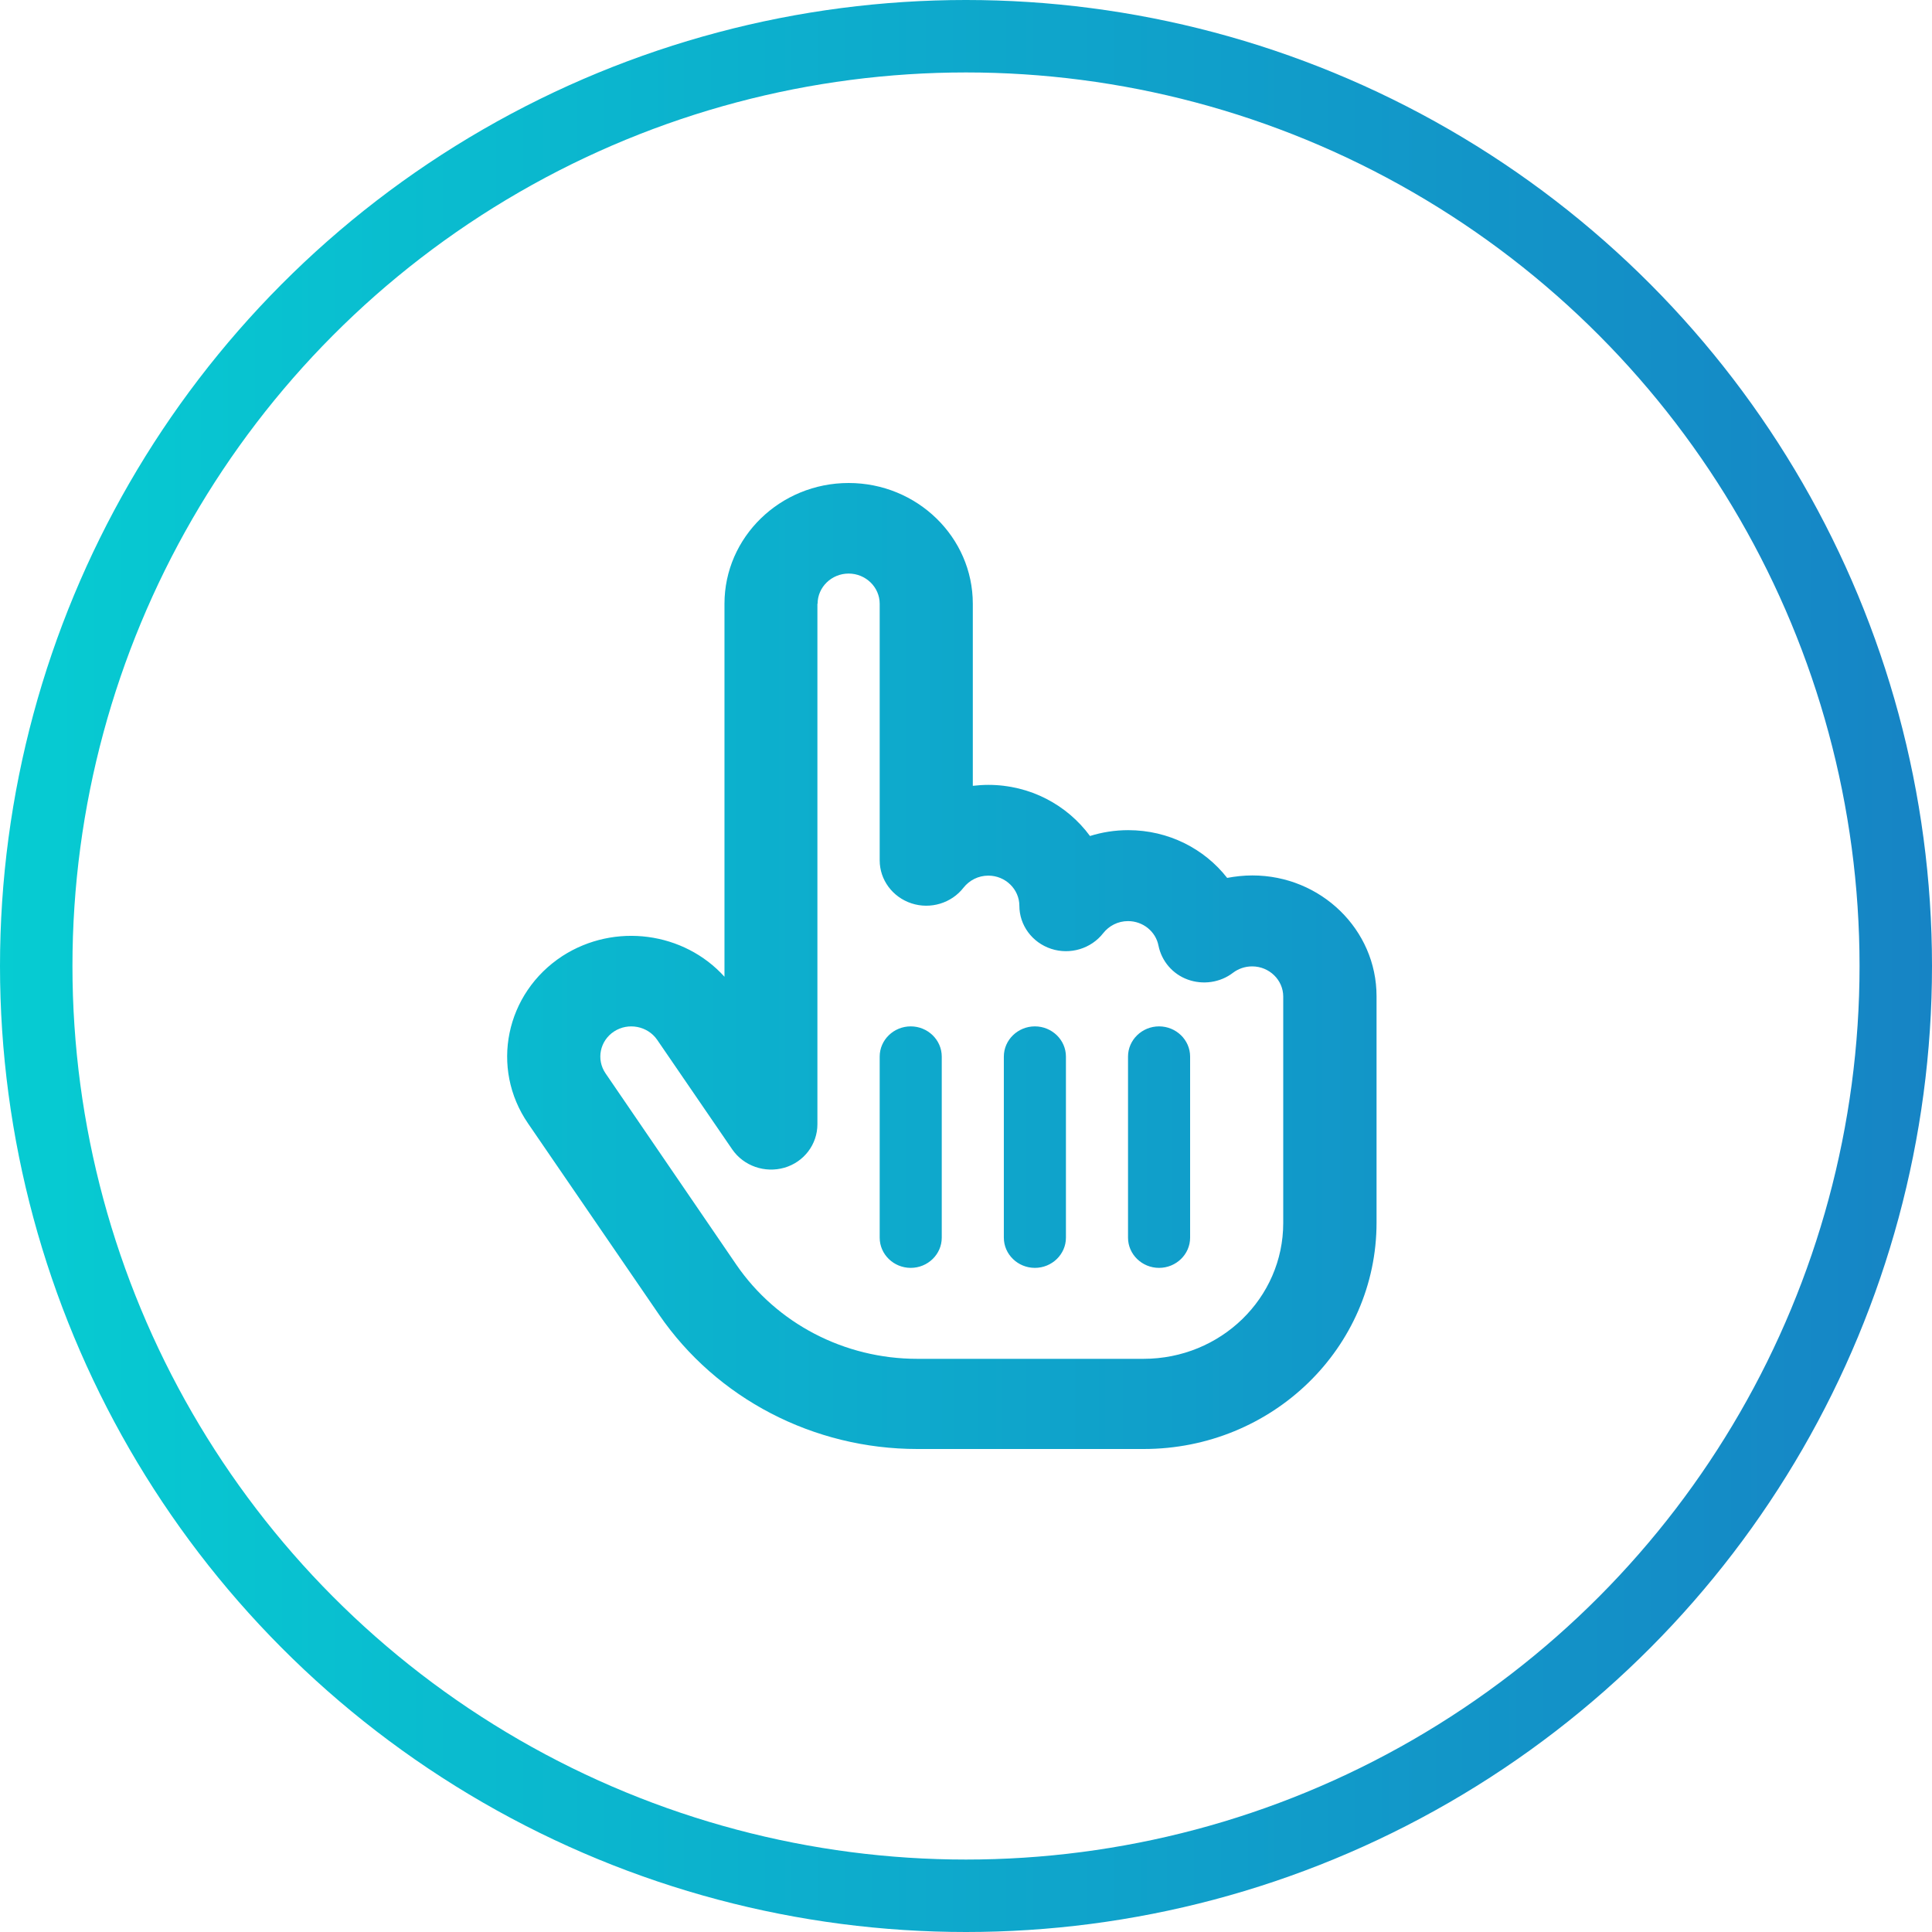 <svg width="80" height="80" viewBox="0 0 80 80" fill="none" xmlns="http://www.w3.org/2000/svg">
<g clip-path="url(#clip0_1487_13985)">
<path fill-rule="evenodd" clip-rule="evenodd" d="M35.14 23.75C34.433 23.75 33.855 24.312 33.855 25H33.847V45V46.555C33.847 47.383 33.292 48.117 32.481 48.352C31.67 48.586 30.794 48.281 30.32 47.594L27.211 43.055C26.817 42.484 26.014 42.328 25.427 42.711C24.841 43.094 24.68 43.867 25.074 44.445L30.489 52.367C32.16 54.805 34.971 56.266 37.976 56.266H38.048H42.853H47.352C50.549 56.266 53.136 53.75 53.136 50.641V42.516V41.266C53.136 40.578 52.557 40.016 51.85 40.016C51.545 40.016 51.272 40.117 51.055 40.281C50.525 40.688 49.81 40.789 49.183 40.562C48.556 40.336 48.099 39.797 47.97 39.156C47.858 38.578 47.335 38.141 46.709 38.141C46.291 38.141 45.922 38.336 45.681 38.641C45.182 39.281 44.315 39.547 43.527 39.289C42.74 39.031 42.21 38.312 42.21 37.508C42.21 36.82 41.631 36.258 40.925 36.258C40.507 36.258 40.137 36.453 39.896 36.758C39.398 37.398 38.53 37.664 37.743 37.406C36.956 37.148 36.426 36.43 36.426 35.625V25C36.426 24.312 35.847 23.75 35.14 23.75ZM29.999 25C29.999 22.242 32.304 20 35.14 20C37.976 20 40.282 22.242 40.282 25V32.539C40.491 32.516 40.708 32.5 40.925 32.5C42.66 32.5 44.194 33.336 45.134 34.617C45.632 34.461 46.163 34.375 46.717 34.375C48.388 34.375 49.874 35.148 50.814 36.352C51.151 36.289 51.497 36.25 51.858 36.25C54.694 36.25 57 38.492 57 41.25V42.5V50.625C57 55.805 52.686 60 47.359 60H42.861H38.056H37.984C33.686 60 29.677 57.914 27.291 54.438L21.868 46.523C20.286 44.227 20.928 41.125 23.29 39.586C25.459 38.188 28.328 38.594 29.999 40.445V25ZM37.711 42.5C38.418 42.5 38.996 43.062 38.996 43.75V51.25C38.996 51.938 38.418 52.5 37.711 52.5C37.004 52.5 36.426 51.938 36.426 51.25V43.75C36.426 43.062 37.004 42.5 37.711 42.5ZM41.567 43.75C41.567 43.062 42.146 42.5 42.853 42.5C43.559 42.5 44.138 43.062 44.138 43.75V51.25C44.138 51.938 43.559 52.5 42.853 52.5C42.146 52.5 41.567 51.938 41.567 51.25V43.75ZM47.994 42.5C48.701 42.5 49.28 43.062 49.28 43.75V51.25C49.28 51.938 48.701 52.5 47.994 52.5C47.287 52.5 46.709 51.938 46.709 51.25V43.75C46.709 43.062 47.287 42.5 47.994 42.5Z" fill="url(#paint0_linear_1487_13985)"/>
<circle cx="40" cy="40" r="38.5" stroke="url(#paint1_linear_1487_13985)" stroke-width="3"/>
</g>
<defs>
<linearGradient id="paint0_linear_1487_13985" x1="3.006" y1="40" x2="74.988" y2="40" gradientUnits="userSpaceOnUse">
<stop stop-color="#06CCD2"/>
<stop offset="1" stop-color="#1684C5"/>
</linearGradient>
<linearGradient id="paint1_linear_1487_13985" x1="0" y1="40" x2="80" y2="40" gradientUnits="userSpaceOnUse">
<stop stop-color="#06CCD2"/>
<stop offset="1" stop-color="#1684C5"/>
</linearGradient>
<clipPath id="clip0_1487_13985">
<rect width="80" height="80" fill="white"/>
</clipPath>
</defs>
</svg>
